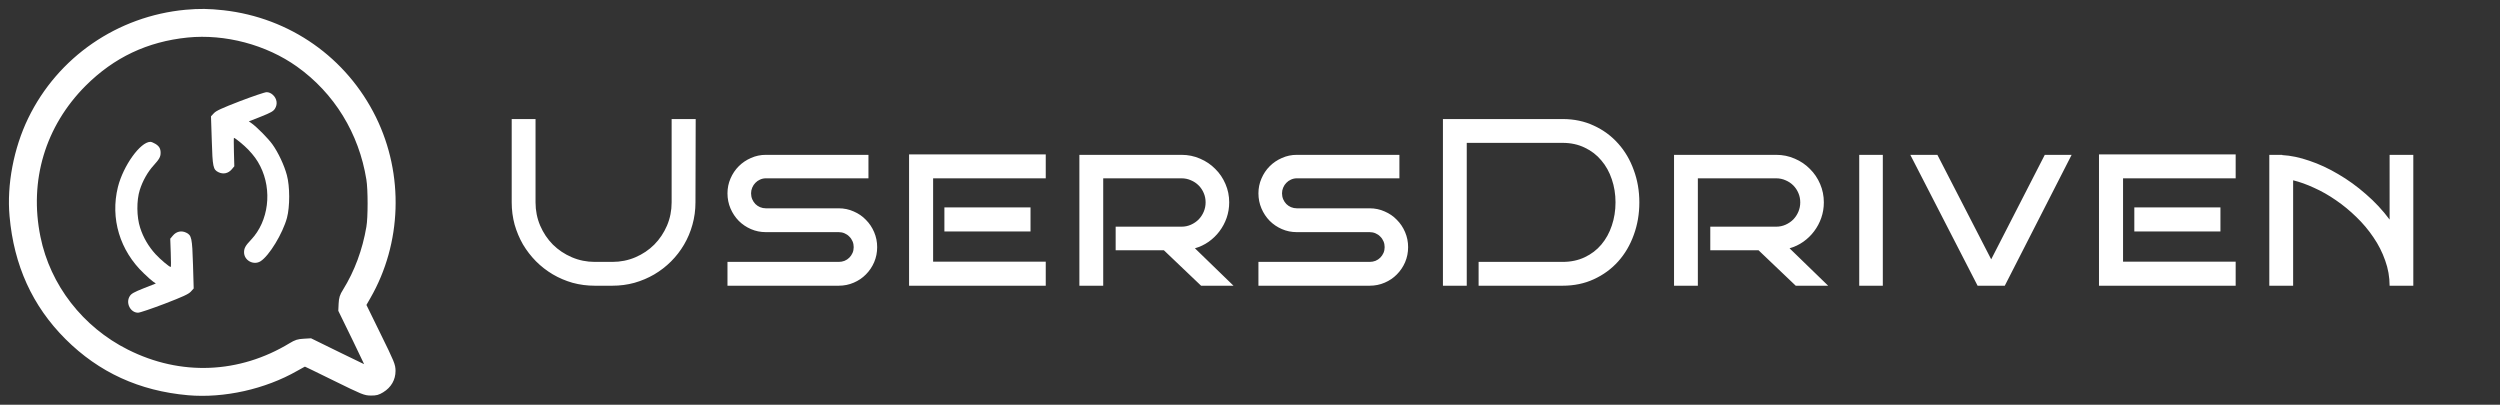 <svg width="210" height="34" viewBox="0 0 210 34" fill="none" xmlns="http://www.w3.org/2000/svg">
<rect x="0" y="0" width="210" height="34" fill="#333333" stroke="none"/>
<path d="M18.763 0.985L18.762 0.985C17.528 0.851 16.761 0.842 15.609 0.943L15.608 0.943C9.916 1.473 4.955 4.887 2.482 9.983L2.482 9.983C1.272 12.48 0.691 15.532 0.927 18.151C1.288 22.25 2.835 25.649 5.594 28.399C8.377 31.174 11.743 32.713 15.801 33.075L15.801 33.075C18.805 33.336 22.235 32.571 24.91 31.04C25.11 30.927 25.294 30.826 25.431 30.752C25.5 30.715 25.555 30.686 25.595 30.666C25.6 30.663 25.605 30.66 25.61 30.658C25.612 30.659 25.614 30.66 25.616 30.661C25.652 30.677 25.703 30.701 25.769 30.732C25.9 30.794 26.088 30.883 26.318 30.994C26.777 31.216 27.405 31.523 28.089 31.861L28.089 31.861C29.268 32.44 29.902 32.749 30.303 32.913C30.504 32.995 30.651 33.043 30.782 33.069C30.913 33.096 31.023 33.1 31.147 33.1C31.362 33.104 31.52 33.096 31.67 33.056C31.822 33.016 31.957 32.946 32.131 32.84L32.131 32.84L32.132 32.84C32.758 32.451 33.1 31.861 33.1 31.156L33.1 31.154C33.098 31.03 33.093 30.921 33.065 30.79C33.038 30.66 32.99 30.513 32.907 30.311C32.743 29.909 32.432 29.268 31.844 28.072L30.639 25.612L30.998 24.986C30.998 24.986 30.998 24.986 30.998 24.985C33.63 20.418 33.815 14.675 31.469 9.899L31.469 9.899C29.022 4.929 24.295 1.607 18.763 0.985ZM3.276 19.917L3.276 19.917C2.3 15.152 3.689 10.539 7.106 7.114C9.513 4.714 12.34 3.375 15.749 3.028C18.923 2.714 22.406 3.632 25.018 5.492C28.177 7.741 30.27 11.149 30.899 15.064L30.899 15.064C30.969 15.487 31.004 16.29 31.004 17.092C31.004 17.896 30.969 18.68 30.9 19.069L30.9 19.07C30.569 21.024 29.898 22.819 28.923 24.398C28.792 24.605 28.708 24.762 28.655 24.93C28.602 25.097 28.583 25.268 28.57 25.5L28.57 25.502L28.545 26.052L28.544 26.084L28.558 26.113L29.776 28.608C30.109 29.291 30.409 29.919 30.624 30.377C30.712 30.565 30.785 30.724 30.841 30.847C30.719 30.791 30.561 30.717 30.375 30.628C29.919 30.412 29.296 30.109 28.616 29.776L28.616 29.776L26.13 28.557L26.1 28.543L26.067 28.545L25.509 28.578C25.509 28.578 25.509 28.578 25.509 28.578C25.276 28.591 25.105 28.613 24.936 28.666C24.769 28.72 24.611 28.803 24.4 28.93L24.4 28.93C20.122 31.528 15.153 31.726 10.695 29.484L10.694 29.484C6.865 27.565 4.103 24 3.276 19.917Z" fill="white" stroke="white" stroke-width="0.25"/>
<path d="M22.921 7.968C23.263 8.277 23.338 8.753 23.096 9.128C22.963 9.345 22.754 9.462 21.92 9.796L20.902 10.196L21.144 10.363C21.594 10.688 22.529 11.631 22.887 12.132C23.372 12.808 23.881 13.893 24.097 14.71C24.356 15.662 24.356 17.355 24.106 18.298C23.747 19.616 22.612 21.486 21.886 21.945C21.302 22.312 20.501 21.878 20.501 21.194C20.501 20.843 20.618 20.634 21.094 20.134C22.562 18.582 22.887 15.987 21.861 13.959C21.594 13.434 21.327 13.066 20.843 12.557C20.501 12.199 19.75 11.581 19.65 11.581C19.633 11.581 19.633 12.115 19.65 12.774L19.683 13.968L19.466 14.226C19.174 14.568 18.757 14.66 18.357 14.468C17.898 14.251 17.856 14.026 17.789 11.781L17.723 9.771L17.965 9.512C18.157 9.303 18.615 9.095 20.167 8.494C21.244 8.085 22.245 7.743 22.395 7.743C22.579 7.743 22.754 7.818 22.921 7.968Z" fill="white"/>
<path d="M13.05 12.082C13.367 12.274 13.492 12.482 13.492 12.833C13.492 13.175 13.383 13.367 12.899 13.901C12.399 14.451 11.982 15.194 11.74 15.962C11.464 16.838 11.473 18.223 11.773 19.133C12.032 19.95 12.474 20.701 13.058 21.344C13.434 21.761 14.226 22.428 14.343 22.428C14.368 22.428 14.368 21.894 14.343 21.235L14.301 20.05L14.527 19.783C14.819 19.441 15.236 19.349 15.636 19.541C16.095 19.758 16.145 19.984 16.212 22.228L16.27 24.231L16.029 24.498C15.837 24.706 15.386 24.915 13.826 25.516C12.749 25.924 11.748 26.267 11.598 26.267C10.955 26.267 10.538 25.449 10.897 24.881C11.03 24.665 11.239 24.548 12.073 24.214L13.091 23.814L12.85 23.647C12.724 23.555 12.374 23.254 12.09 22.971C10.063 21.052 9.253 18.348 9.904 15.711C10.355 13.918 11.79 11.915 12.633 11.915C12.716 11.915 12.899 11.99 13.05 12.082Z" fill="white"/>
<path d="M58.438 10L58.419 17C58.419 17.651 58.334 18.276 58.165 18.875C58.002 19.467 57.768 20.023 57.462 20.544C57.162 21.058 56.798 21.53 56.368 21.96C55.945 22.383 55.473 22.747 54.953 23.053C54.438 23.352 53.885 23.587 53.293 23.756C52.701 23.919 52.082 24 51.438 24H49.964C49.319 24 48.698 23.919 48.099 23.756C47.507 23.587 46.95 23.349 46.43 23.043C45.916 22.737 45.447 22.373 45.024 21.95C44.601 21.52 44.236 21.048 43.93 20.534C43.631 20.013 43.397 19.457 43.227 18.865C43.065 18.266 42.983 17.644 42.983 17V10H44.985V17C44.985 17.69 45.115 18.341 45.375 18.953C45.636 19.558 45.99 20.088 46.44 20.544C46.895 20.993 47.425 21.348 48.031 21.608C48.636 21.868 49.281 21.999 49.964 21.999H51.438C52.128 21.999 52.776 21.868 53.381 21.608C53.986 21.348 54.513 20.993 54.962 20.544C55.412 20.088 55.766 19.558 56.027 18.953C56.287 18.341 56.417 17.69 56.417 17V10H58.419H58.438ZM73.682 20.759C73.682 21.208 73.598 21.631 73.428 22.028C73.259 22.418 73.028 22.76 72.735 23.053C72.449 23.346 72.107 23.577 71.71 23.746C71.32 23.915 70.9 24 70.451 24H61.108V21.999H70.451C70.626 21.999 70.789 21.969 70.939 21.911C71.095 21.846 71.228 21.758 71.339 21.647C71.456 21.53 71.547 21.397 71.613 21.247C71.678 21.097 71.71 20.934 71.71 20.759C71.71 20.583 71.678 20.42 71.613 20.27C71.547 20.114 71.456 19.981 71.339 19.87C71.228 19.753 71.095 19.662 70.939 19.597C70.789 19.532 70.626 19.499 70.451 19.499H64.329C63.887 19.499 63.47 19.415 63.08 19.245C62.689 19.076 62.348 18.845 62.055 18.552C61.762 18.253 61.531 17.905 61.361 17.508C61.192 17.111 61.108 16.688 61.108 16.238C61.108 15.802 61.192 15.389 61.361 14.999C61.531 14.602 61.762 14.257 62.055 13.964C62.348 13.671 62.689 13.44 63.08 13.271C63.47 13.095 63.887 13.007 64.329 13.007H72.95V14.979H64.329C64.16 14.979 63.997 15.015 63.841 15.086C63.691 15.152 63.561 15.243 63.451 15.36C63.34 15.47 63.252 15.604 63.187 15.76C63.122 15.91 63.09 16.069 63.09 16.238C63.09 16.414 63.122 16.58 63.187 16.736C63.252 16.886 63.34 17.02 63.451 17.137C63.561 17.247 63.691 17.335 63.841 17.4C63.997 17.465 64.16 17.498 64.329 17.498H70.451C70.9 17.498 71.32 17.586 71.71 17.762C72.107 17.931 72.449 18.165 72.735 18.465C73.028 18.757 73.259 19.102 73.428 19.499C73.598 19.896 73.682 20.316 73.682 20.759ZM87.843 24H76.362V12.968H87.843V14.979H78.382V21.979H87.843V24ZM86.564 19.441H79.329V17.42H86.564V19.441ZM103.614 24H100.89L97.766 21.022H93.715V19.041H99.25C99.53 19.041 99.794 18.985 100.041 18.875C100.288 18.764 100.503 18.617 100.685 18.435C100.867 18.246 101.011 18.028 101.115 17.781C101.219 17.534 101.271 17.273 101.271 17C101.271 16.72 101.219 16.46 101.115 16.219C101.011 15.972 100.867 15.757 100.685 15.575C100.503 15.392 100.288 15.249 100.041 15.145C99.794 15.034 99.53 14.979 99.25 14.979H92.67V24H90.668V13.007H99.25C99.803 13.007 100.324 13.114 100.812 13.329C101.3 13.537 101.723 13.824 102.081 14.188C102.446 14.546 102.732 14.969 102.94 15.457C103.149 15.939 103.253 16.453 103.253 17C103.253 17.449 103.181 17.882 103.038 18.298C102.895 18.709 102.693 19.086 102.433 19.431C102.179 19.769 101.876 20.062 101.525 20.31C101.173 20.557 100.789 20.739 100.373 20.856L103.614 24ZM118.282 20.759C118.282 21.208 118.198 21.631 118.028 22.028C117.859 22.418 117.628 22.76 117.335 23.053C117.049 23.346 116.707 23.577 116.31 23.746C115.92 23.915 115.5 24 115.051 24H105.708V21.999H115.051C115.227 21.999 115.389 21.969 115.539 21.911C115.695 21.846 115.829 21.758 115.939 21.647C116.056 21.53 116.147 21.397 116.213 21.247C116.278 21.097 116.31 20.934 116.31 20.759C116.31 20.583 116.278 20.42 116.213 20.27C116.147 20.114 116.056 19.981 115.939 19.87C115.829 19.753 115.695 19.662 115.539 19.597C115.389 19.532 115.227 19.499 115.051 19.499H108.929C108.487 19.499 108.07 19.415 107.68 19.245C107.289 19.076 106.948 18.845 106.655 18.552C106.362 18.253 106.131 17.905 105.962 17.508C105.792 17.111 105.708 16.688 105.708 16.238C105.708 15.802 105.792 15.389 105.962 14.999C106.131 14.602 106.362 14.257 106.655 13.964C106.948 13.671 107.289 13.44 107.68 13.271C108.07 13.095 108.487 13.007 108.929 13.007H117.55V14.979H108.929C108.76 14.979 108.598 15.015 108.441 15.086C108.292 15.152 108.161 15.243 108.051 15.36C107.94 15.47 107.852 15.604 107.787 15.76C107.722 15.91 107.69 16.069 107.69 16.238C107.69 16.414 107.722 16.58 107.787 16.736C107.852 16.886 107.94 17.02 108.051 17.137C108.161 17.247 108.292 17.335 108.441 17.4C108.598 17.465 108.76 17.498 108.929 17.498H115.051C115.5 17.498 115.92 17.586 116.31 17.762C116.707 17.931 117.049 18.165 117.335 18.465C117.628 18.757 117.859 19.102 118.028 19.499C118.198 19.896 118.282 20.316 118.282 20.759ZM137.705 17C137.705 17.97 137.549 18.881 137.236 19.734C136.93 20.586 136.495 21.328 135.928 21.96C135.362 22.591 134.682 23.089 133.888 23.453C133.1 23.818 132.225 24 131.261 24H124.203V21.999H131.261C131.952 21.999 132.57 21.868 133.117 21.608C133.67 21.348 134.135 20.993 134.513 20.544C134.897 20.088 135.189 19.558 135.391 18.953C135.599 18.341 135.703 17.69 135.703 17C135.703 16.31 135.599 15.662 135.391 15.057C135.189 14.452 134.897 13.925 134.513 13.476C134.135 13.02 133.67 12.662 133.117 12.402C132.57 12.135 131.952 12.001 131.261 12.001H123.207V24H121.206V10H131.261C132.225 10 133.1 10.185 133.888 10.556C134.682 10.921 135.362 11.422 135.928 12.06C136.495 12.691 136.93 13.433 137.236 14.286C137.549 15.132 137.705 16.037 137.705 17ZM153.564 24H150.841L147.717 21.022H143.664V19.041H149.2C149.48 19.041 149.744 18.985 149.991 18.875C150.238 18.764 150.453 18.617 150.636 18.435C150.817 18.246 150.961 18.028 151.065 17.781C151.169 17.534 151.221 17.273 151.221 17C151.221 16.72 151.169 16.46 151.065 16.219C150.961 15.972 150.817 15.757 150.636 15.575C150.453 15.392 150.238 15.249 149.991 15.145C149.744 15.034 149.48 14.979 149.2 14.979H142.62V24H140.619V13.007H149.2C149.754 13.007 150.274 13.114 150.762 13.329C151.251 13.537 151.674 13.824 152.031 14.188C152.396 14.546 152.683 14.969 152.891 15.457C153.099 15.939 153.203 16.453 153.203 17C153.203 17.449 153.132 17.882 152.988 18.298C152.845 18.709 152.644 19.086 152.383 19.431C152.13 19.769 151.826 20.062 151.475 20.31C151.123 20.557 150.74 20.739 150.323 20.856L153.564 24ZM158.157 24H156.175V13.007H158.157V24ZM174.017 13.007L168.402 24H166.118L160.466 13.007H162.74L167.26 21.784L171.762 13.007H174.017ZM187.796 24H176.315V12.968H187.796V14.979H178.336V21.979H187.796V24ZM186.517 19.441H179.283V17.42H186.517V19.441ZM200.727 24C200.727 23.271 200.603 22.565 200.355 21.881C200.114 21.192 199.786 20.544 199.37 19.939C198.96 19.327 198.481 18.757 197.934 18.23C197.394 17.703 196.825 17.234 196.226 16.824C195.627 16.408 195.015 16.059 194.39 15.78C193.772 15.493 193.183 15.282 192.623 15.145V24H190.622V13.007H191.706V13.027C192.422 13.066 193.183 13.225 193.99 13.505C194.803 13.778 195.611 14.152 196.411 14.628C197.219 15.096 197.993 15.656 198.735 16.307C199.483 16.951 200.147 17.664 200.727 18.445V13.007H202.718V24H200.727Z" fill="white"/>
</svg>
